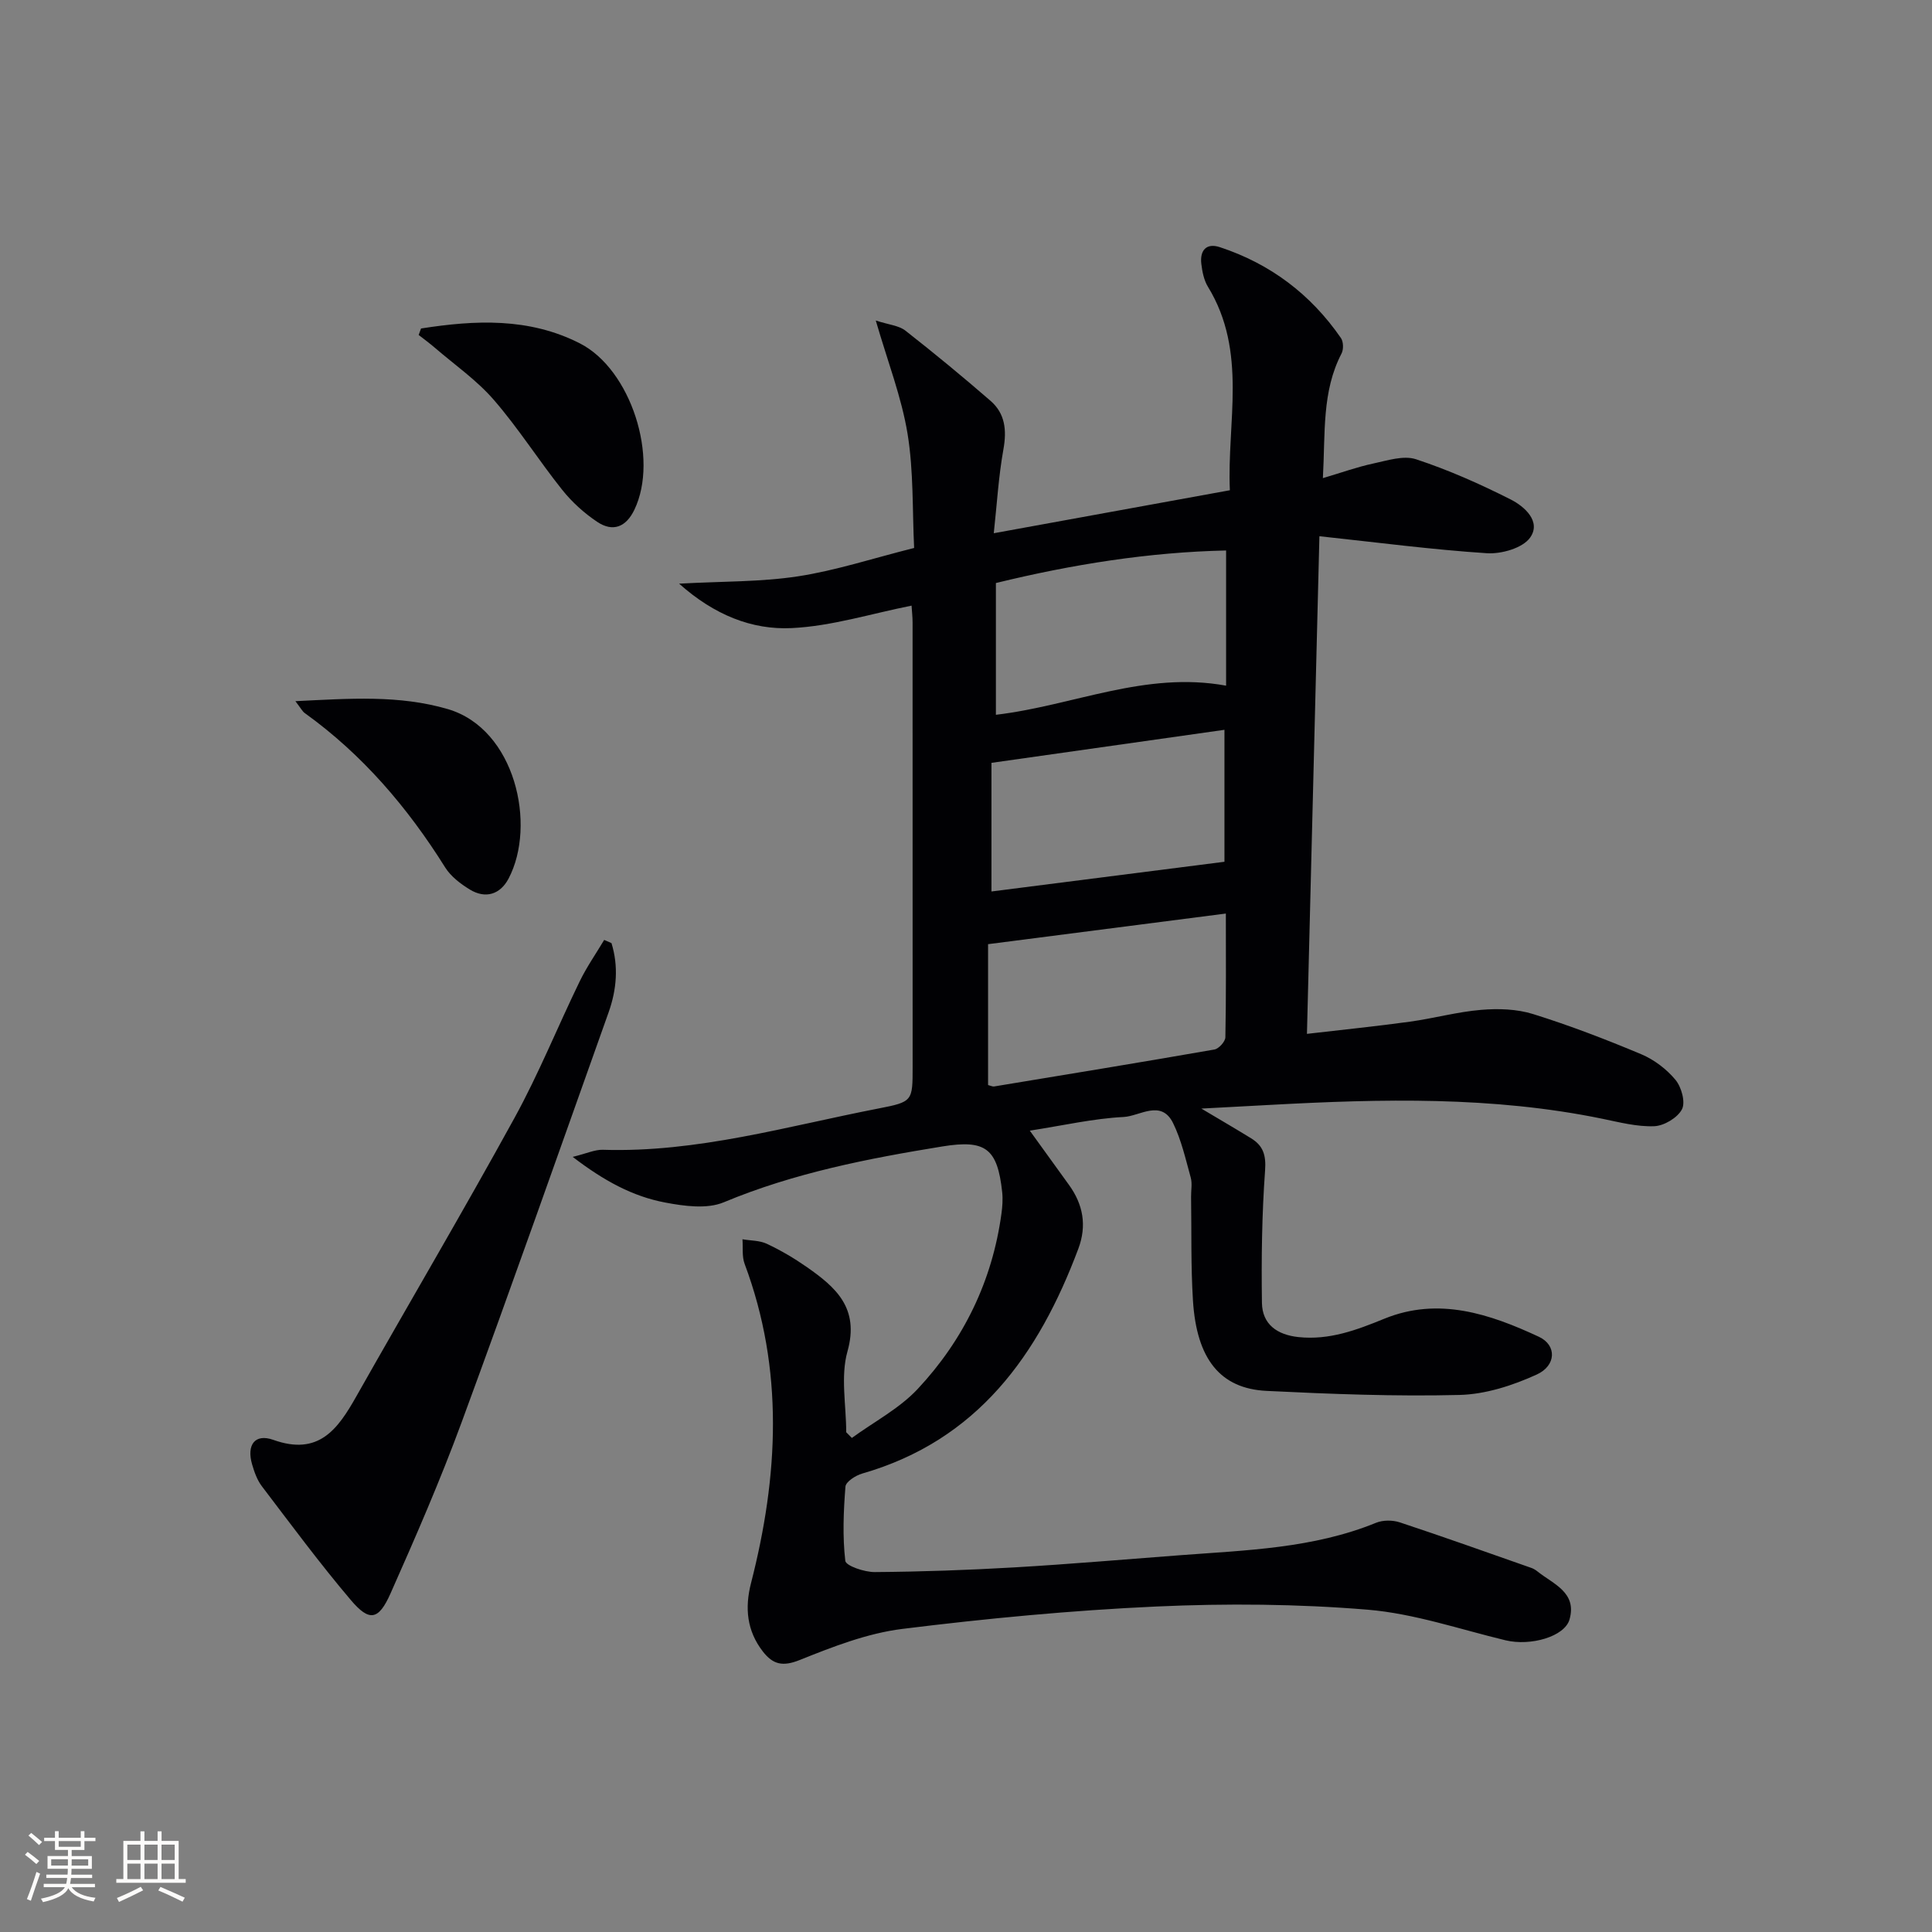 <svg enable-background="new 0 0 400 400" viewBox="0 0 400 400" xmlns="http://www.w3.org/2000/svg"><rect x="0" y="0" width="400" height="400" fill="#808080" stroke="none"/><g fill="#010104"><path d="m176.37 297.71c4.58-3.34 9.82-6.07 13.63-10.14 9.51-10.18 15.44-22.36 17.34-36.3.2-1.47.31-3 .15-4.47-.98-9.06-3.45-10.89-12.39-9.44-15.43 2.51-30.68 5.48-45.25 11.56-3.47 1.45-8.19.8-12.14.05-6.68-1.26-12.63-4.46-19.14-9.45 2.91-.71 4.59-1.52 6.24-1.47 19.53.62 38.14-4.87 57.02-8.54 7.14-1.39 7.12-1.5 7.12-8.65 0-30.66 0-61.33-.01-91.99 0-1.15-.14-2.3-.21-3.48-8.37 1.66-16.53 4.25-24.81 4.65-8.24.4-16.03-2.71-23.32-9.2 9.03-.5 16.93-.34 24.63-1.52 7.83-1.2 15.46-3.72 24.03-5.87-.38-7.82-.09-15.86-1.36-23.64-1.24-7.57-4.09-14.87-6.58-23.45 2.7.88 4.77 1.03 6.13 2.09 5.99 4.69 11.87 9.54 17.62 14.53 3.03 2.63 3.39 6.06 2.68 10.03-1.02 5.67-1.35 11.46-2 17.39 16.54-3.01 32.32-5.88 48.88-8.9-.63-14.08 3.71-28.64-4.54-42.13-.83-1.36-1.18-3.13-1.37-4.75-.32-2.75 1.01-4.38 3.83-3.45 10.45 3.44 18.83 9.76 25.08 18.82.52.76.56 2.36.12 3.2-4.1 7.89-3.34 16.4-3.86 25.8 3.9-1.15 7.09-2.31 10.37-3.01 2.93-.62 6.3-1.75 8.9-.9 6.74 2.22 13.29 5.13 19.63 8.34 2.85 1.44 6.36 4.57 4 7.89-1.54 2.17-5.94 3.42-8.94 3.23-11.35-.74-22.65-2.23-34.68-3.52-.88 35.06-1.72 68.56-2.58 103.03 7.38-.86 14.39-1.57 21.36-2.53 4.92-.68 9.77-2.03 14.7-2.44 3.56-.3 7.4-.18 10.76.87 7.6 2.37 15.06 5.24 22.4 8.32 2.66 1.12 5.24 3.08 7.08 5.3 1.24 1.49 2.11 4.63 1.34 6.1-.91 1.75-3.7 3.42-5.74 3.5-3.57.14-7.22-.82-10.78-1.55-22.72-4.67-45.64-4.12-68.6-2.87-4.27.23-8.54.46-14.38.77 4.3 2.56 7.33 4.32 10.31 6.16 2.5 1.54 3.11 3.49 2.88 6.66-.66 9.11-.78 18.27-.65 27.4.07 4.45 3.15 6.62 7.57 7.09 6.38.67 12.01-1.45 17.79-3.81 11.21-4.57 21.84-.98 31.99 3.75 3.72 1.74 3.6 5.95-.43 7.8-4.98 2.28-10.63 4.11-16.04 4.24-13.29.33-26.62-.19-39.92-.84-9.6-.47-14.48-6.6-15.24-18.7-.45-7.14-.28-14.32-.39-21.48-.02-1.33.27-2.75-.07-3.98-1.06-3.81-1.93-7.76-3.65-11.27-2.46-5.01-6.9-1.45-10.24-1.28-6.21.31-12.36 1.73-19.43 2.83 3.15 4.35 5.63 7.79 8.11 11.23 2.94 4.07 3.73 8.43 1.94 13.21-8.23 21.96-20.83 39.68-44.77 46.56-1.35.39-3.37 1.69-3.45 2.7-.4 5.11-.62 10.3-.03 15.36.12 1.04 3.97 2.35 6.1 2.33 9.64-.07 19.3-.41 28.92-.97 11.45-.67 22.88-1.66 34.31-2.52 13.72-1.04 27.54-1.4 40.57-6.72 1.43-.58 3.43-.57 4.91-.08 9.13 3.02 18.19 6.26 27.26 9.44.46.16.9.45 1.29.76 3.26 2.6 8.15 4.3 6.59 9.88-1 3.59-8.09 5.58-13.24 4.34-9.49-2.28-18.92-5.54-28.55-6.34-14.51-1.2-29.19-1.32-43.74-.66-17.58.8-35.16 2.47-52.62 4.64-7.24.9-14.37 3.68-21.22 6.43-3.55 1.43-5.57.93-7.66-1.77-3.32-4.29-3.75-9.03-2.44-14.14 5.68-22.14 6.87-44.2-1.32-66.09-.58-1.54-.32-3.39-.45-5.1 1.7.29 3.56.23 5.06.94 2.85 1.34 5.61 2.96 8.19 4.76 6.03 4.2 11.02 8.5 8.49 17.51-1.46 5.19-.26 11.13-.26 16.74.37.37.77.77 1.17 1.18zm28.2-102.23v29.17c.6.15.94.34 1.25.29 15.21-2.51 30.43-5 45.61-7.65.91-.16 2.25-1.64 2.27-2.53.17-8.44.1-16.89.1-25.62-16.65 2.14-32.68 4.21-49.23 6.34zm.7-37.54v26.63c16.25-2.07 32.26-4.11 48.24-6.15 0-8.64 0-17.55 0-27.32-16.23 2.31-32.04 4.54-48.24 6.84zm.92-9.95c16.1-1.91 30.89-9.09 47.66-6.03 0-9.52 0-18.42 0-27.99-15.94.35-31.83 2.87-47.66 6.74z"/><path d="m126.6 195.26c1.48 4.79 1.08 9.62-.6 14.35-10.08 28.31-20.05 56.67-30.43 84.87-4.41 11.99-9.52 23.73-14.71 35.41-2.48 5.58-4.38 5.92-8.23 1.38-6.44-7.59-12.37-15.62-18.4-23.54-.98-1.28-1.57-2.95-2.03-4.53-1.18-4.02.55-6.46 4.39-5.09 9.41 3.36 13.35-2.22 17.18-9 10.87-19.23 22.1-38.26 32.73-57.62 5.03-9.15 8.95-18.9 13.52-28.31 1.45-2.98 3.36-5.72 5.07-8.58.51.23 1.01.44 1.51.66z"/><path d="m87.17 68.01c11.19-1.75 22.34-2.3 32.9 3.09 10.57 5.39 16.42 23.73 11.27 34.44-1.73 3.6-4.45 4.66-7.67 2.52-2.7-1.8-5.23-4.09-7.26-6.63-4.87-6.1-9.07-12.76-14.17-18.64-3.53-4.08-8.1-7.25-12.23-10.81-1.07-.92-2.22-1.76-3.33-2.63.16-.45.32-.89.49-1.34z"/><path d="m61.16 145.17c11.29-.55 21.44-1.31 31.55 1.64 13.97 4.09 18.42 24.02 12.58 35.1-1.72 3.26-4.76 4.25-8.03 2.25-1.93-1.18-3.93-2.71-5.1-4.58-7.77-12.41-17.1-23.34-29.04-31.93-.52-.36-.82-1-1.96-2.48z"/></g><path d="m5.17 384 .55-.58c.85.61 1.65 1.24 2.4 1.87l-.59.64c-.83-.73-1.62-1.38-2.36-1.93m1.22 9.53-.82-.34c.71-1.76 1.37-3.64 1.98-5.63.24.13.5.25.76.36-.6 1.67-1.24 3.54-1.92 5.61m-.5-13.5.57-.54c.56.44 1.31 1.06 2.26 1.87l-.64.64c-.68-.66-1.41-1.32-2.19-1.97m3.25.46h2.24v-1.36h.77v1.36h4.57v-1.36h.76v1.36h2.28v.69h-2.28v1.84h-2.64v1.26h4.18v2.64h-4.21c0 .45-.02.86-.05 1.21h4.32v.69h-4.38c-.04.34-.1.75-.19 1.22h5.15v.69h-4.82c.87 1.19 2.51 1.92 4.93 2.19-.17.31-.3.57-.37.76-2.77-.49-4.52-1.41-5.26-2.76-.56 1.26-2.3 2.23-5.24 2.9-.12-.25-.26-.48-.43-.72 2.73-.55 4.38-1.34 4.96-2.38h-4.38v-.69h4.65c.1-.38.17-.79.21-1.22h-4.32v-.69h4.4c.03-.34.05-.75.05-1.21h-4.2v-2.64h4.23v-1.26h-2.69v-1.84h-2.24zm1.46 4.46v1.29h3.45c.01-.4.02-.57.01-.53v-.32-.45h-3.46zm1.55-2.59h4.57v-1.19h-4.57zm6.11 2.59h-3.42v.77c-.01.19-.01.37-.02.53h3.44z" fill="#fcfbfa"/><path d="m32.63 379.16h.82v1.98h3.54v7.89h1.46v.78h-14.37v-.78h1.46v-7.89h3.54v-1.98h.82v1.98h2.73zm-3.49 11.48.5.73c-1.61.82-3.28 1.63-5 2.41-.13-.27-.28-.55-.44-.82 1.75-.72 3.4-1.49 4.94-2.32m-2.78-5.55h2.73v-3.18h-2.73zm0 3.95h2.73v-3.2h-2.73zm3.54-3.95h2.73v-3.18h-2.73zm0 3.95h2.73v-3.2h-2.73zm7.89 4.68c-1.84-.92-3.51-1.7-5.02-2.32l.45-.73c1.89.8 3.57 1.55 5.04 2.23zm-1.62-11.81h-2.73v3.18h2.73zm-2.73 7.13h2.73v-3.2h-2.73z" fill="#fcfbfa"/></svg>